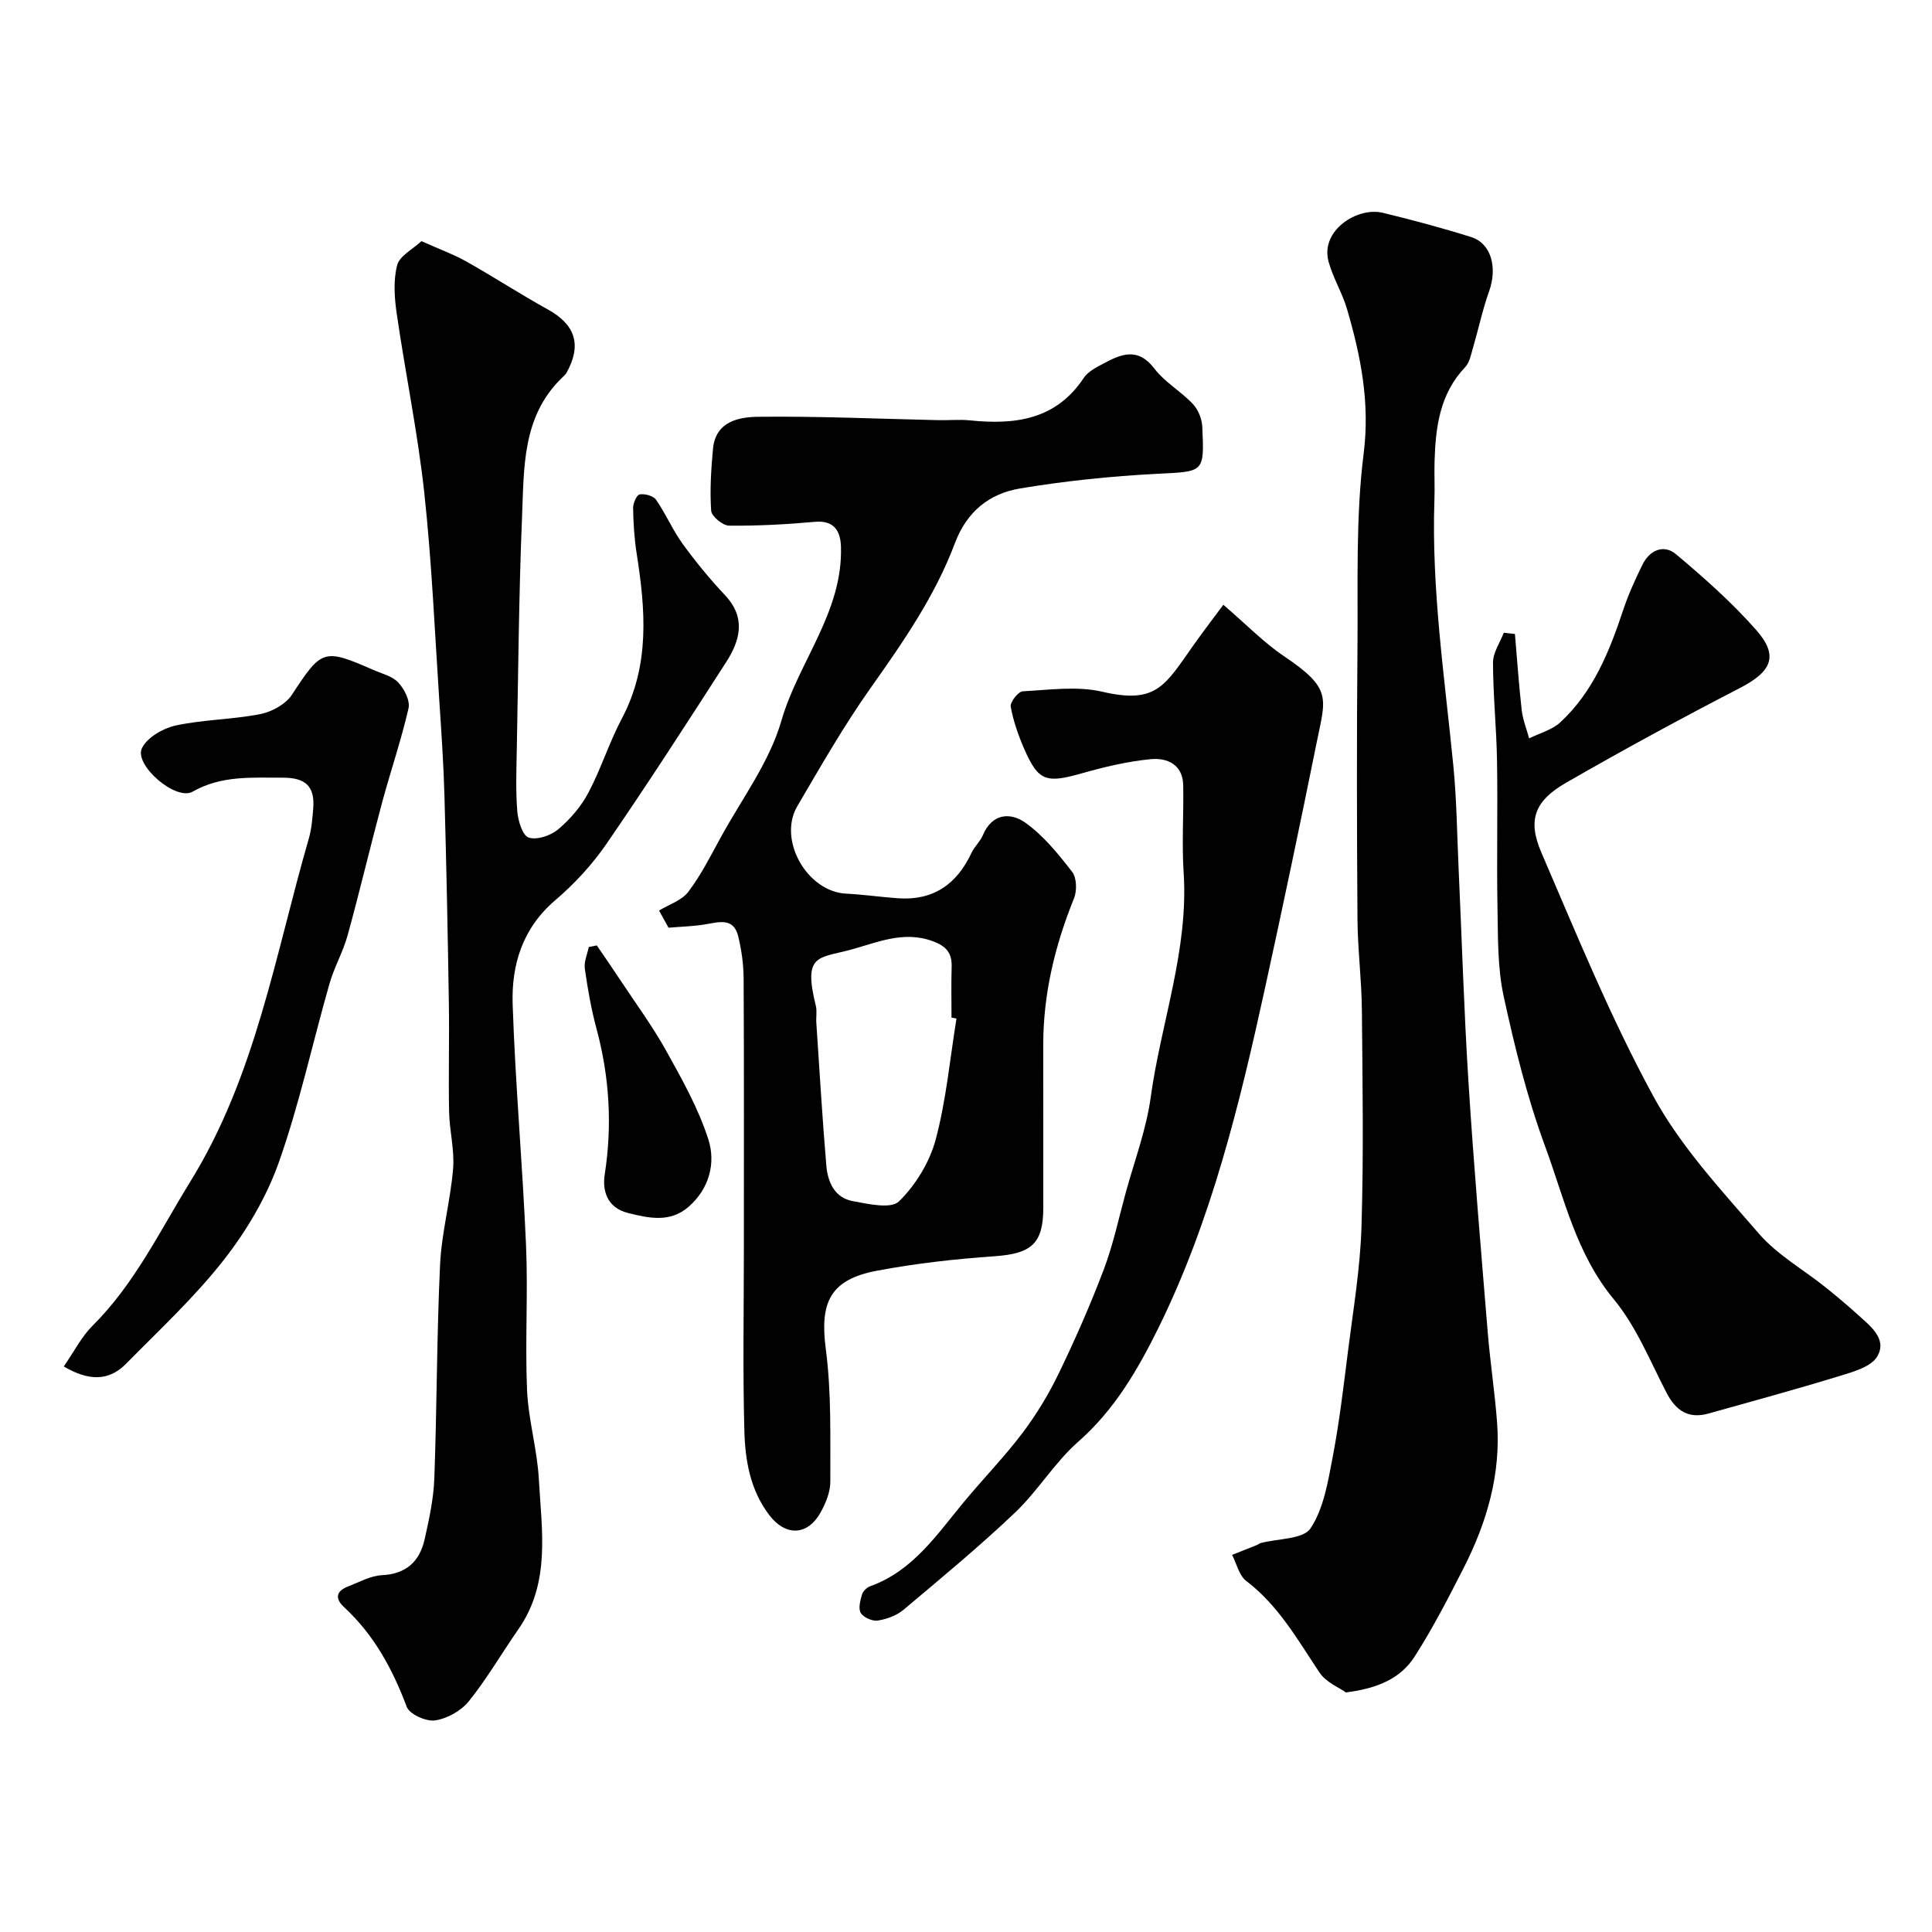 <svg enable-background="new 0 0 400 400" viewBox="0 0 400 400" xmlns="http://www.w3.org/2000/svg"><g fill="#010102"><path d="m136.45 188.52c2.06-1.26 4.69-2.08 6.05-3.87 2.61-3.44 4.59-7.38 6.68-11.2 4.37-8 10.12-15.64 12.59-24.2 3.54-12.27 12.77-22.52 12.34-36.1-.12-3.7-1.84-5.43-5.4-5.11-5.9.53-11.83.85-17.75.79-1.31-.01-3.64-1.92-3.72-3.08-.29-4.25-.02-8.57.38-12.84.53-5.68 5.37-6.58 9.4-6.62 12.41-.14 24.84.42 37.26.7 2.16.05 4.35-.18 6.49.04 9.35.96 17.84-.08 23.63-8.81.84-1.27 2.5-2.12 3.92-2.88 3.71-2 7.22-3.57 10.68.97 2.15 2.82 5.5 4.71 7.97 7.33 1.1 1.16 1.87 3.08 1.95 4.69.45 9.66.35 9.27-9.42 9.77-9.47.49-18.96 1.47-28.31 3.03-6.33 1.05-11.02 4.76-13.49 11.34-4.1 10.9-10.69 20.42-17.41 29.91-5.55 7.83-10.34 16.22-15.21 24.52-4.11 7 2.03 17.72 10.1 18.12 3.6.18 7.19.71 10.79.96 7.27.5 12.14-2.92 15.16-9.39.62-1.32 1.82-2.37 2.38-3.71 1.94-4.58 5.78-4.7 8.82-2.52 3.74 2.68 6.79 6.46 9.65 10.15.95 1.23 1.02 3.92.38 5.49-3.97 9.8-6.39 19.87-6.37 30.49.02 11.2.01 22.39.01 33.59 0 7.42-2.48 9.48-10.07 10.01-8.14.57-16.31 1.48-24.33 2.99-9.78 1.84-11.9 6.56-10.62 16.29 1.18 9.01.89 18.23.93 27.36.01 2.15-.94 4.48-2.02 6.41-2.73 4.88-7.27 4.94-10.62.54-3.98-5.22-5-11.38-5.16-17.54-.34-12.48-.1-24.98-.1-37.48 0-18.69.05-37.39-.05-56.08-.02-2.93-.43-5.91-1.13-8.76-.95-3.87-3.94-2.92-6.75-2.45-2.52.43-5.11.48-7.67.7-.66-1.17-1.31-2.36-1.96-3.55zm61.58 22.35c-.34-.06-.69-.12-1.03-.18 0-3.5-.08-7 .03-10.49.09-2.91-1.12-4.32-3.95-5.35-6.14-2.24-11.64.37-17.19 1.84-6.58 1.74-9.62.92-6.98 11.56.27 1.1.02 2.33.1 3.49.66 9.86 1.24 19.73 2.07 29.58.29 3.38 1.71 6.66 5.43 7.35 3.21.6 7.96 1.68 9.61.07 3.45-3.38 6.34-8.11 7.6-12.79 2.18-8.16 2.95-16.7 4.31-25.08z"/><path d="m278.66 350.4c-1.37-.99-4.11-2.08-5.46-4.1-4.53-6.78-8.49-13.89-15.18-18.98-1.49-1.13-1.98-3.57-2.93-5.4 1.69-.67 3.38-1.33 5.07-2.01.3-.12.57-.36.87-.44 3.55-.95 8.79-.76 10.3-3.04 2.73-4.12 3.61-9.64 4.58-14.71 1.38-7.22 2.24-14.54 3.16-21.84 1.08-8.61 2.55-17.23 2.81-25.88.46-14.98.22-29.98.08-44.97-.06-6.27-.87-12.53-.91-18.8-.13-18.69-.17-37.39 0-56.08.12-13.43-.39-26.98 1.28-40.24 1.33-10.56-.59-20.14-3.43-29.88-.98-3.37-2.9-6.46-3.83-9.84-1.78-6.46 5.95-11.42 11.24-10.13 6.14 1.49 12.26 3.13 18.28 5.02 4.16 1.31 5.47 6.32 3.71 11.24-1.36 3.8-2.19 7.79-3.33 11.67-.41 1.39-.69 3.04-1.62 4.02-5.26 5.53-6.13 12.4-6.34 19.51-.08 2.66.07 5.33-.03 8-.63 18.52 2.13 36.79 3.93 55.13.68 6.95.75 13.96 1.07 20.94.68 14.86 1.12 29.73 2.06 44.58 1.09 17.24 2.57 34.46 3.98 51.68.51 6.21 1.46 12.39 1.93 18.6.82 10.76-2.11 20.75-6.93 30.21-3.17 6.22-6.38 12.45-10.13 18.31-2.83 4.43-7.48 6.58-14.23 7.43z"/><path d="m87.26 49.93c3.79 1.7 6.68 2.74 9.33 4.23 5.68 3.2 11.15 6.77 16.85 9.92 5.65 3.12 7.05 7.3 3.9 13.02-.23.43-.63.77-.99 1.12-8.31 8.04-7.84 18.7-8.27 28.9-.66 15.92-.77 31.86-1.08 47.8-.08 4.36-.25 8.74.1 13.07.16 1.95 1.08 5 2.36 5.42 1.72.56 4.56-.41 6.1-1.7 2.47-2.08 4.73-4.71 6.24-7.55 2.63-4.96 4.31-10.42 6.94-15.38 5.87-11.06 4.9-22.58 3.06-34.27-.48-3.07-.67-6.21-.72-9.33-.02-.99.74-2.72 1.36-2.82 1.07-.18 2.82.29 3.39 1.11 2.02 2.91 3.42 6.25 5.5 9.12 2.69 3.71 5.63 7.29 8.77 10.63 4.4 4.67 3.15 9.35.24 13.87-8.11 12.61-16.25 25.22-24.74 37.57-2.97 4.32-6.65 8.32-10.64 11.72-6.78 5.79-9.09 13.36-8.82 21.55.55 16.64 2.06 33.25 2.77 49.89.43 9.98-.22 20.01.21 29.99.27 6.16 2.1 12.25 2.44 18.41.58 10.58 2.49 21.46-4.24 31.11-3.44 4.94-6.48 10.2-10.24 14.88-1.6 1.99-4.48 3.61-7 3.98-1.85.28-5.29-1.27-5.87-2.81-2.93-7.81-6.77-14.89-12.94-20.6-2.08-1.93-1.6-3.41.88-4.36 2.27-.87 4.56-2.18 6.89-2.29 5.07-.24 7.85-2.86 8.88-7.45.92-4.12 1.84-8.32 2-12.52.54-14.76.5-29.54 1.19-44.29.31-6.66 2.15-13.23 2.7-19.9.32-3.88-.75-7.84-.83-11.78-.15-7.53.07-15.07-.05-22.6-.22-14.27-.51-28.54-.91-42.8-.18-6.44-.61-12.87-1.04-19.3-.96-14.47-1.57-28.98-3.13-43.39-1.35-12.49-3.93-24.84-5.73-37.28-.47-3.27-.7-6.81.11-9.93.51-1.92 3.2-3.26 5.03-4.96z"/><path d="m313.65 131.26c.45 5.25.81 10.51 1.4 15.74.23 1.99 1.01 3.92 1.54 5.87 2.17-1.08 4.74-1.74 6.45-3.32 6.81-6.3 10.16-14.63 13.02-23.24 1.07-3.23 2.5-6.37 4.01-9.43 1.49-3.02 4.42-4.24 6.93-2.13 5.82 4.88 11.57 9.98 16.58 15.66 4.77 5.4 3.22 8.64-3.36 12.04-12.12 6.26-24.11 12.78-35.94 19.58-6.52 3.75-8.08 7.69-5.17 14.45 7.34 17.04 14.38 34.31 23.24 50.57 5.65 10.35 14 19.34 21.81 28.36 3.78 4.37 9.13 7.38 13.73 11.06 2.31 1.85 4.58 3.75 6.77 5.74 2.57 2.34 6.13 4.99 4.01 8.62-1.26 2.15-4.97 3.19-7.79 4.05-8.99 2.76-18.06 5.23-27.12 7.77-4.16 1.17-6.79-.55-8.73-4.31-3.42-6.59-6.27-13.74-10.93-19.36-7.78-9.4-10.23-20.88-14.22-31.7-3.7-10.03-6.28-20.53-8.56-31-1.28-5.9-1.17-12.14-1.28-18.24-.19-10.19.07-20.39-.1-30.58-.11-6.76-.82-13.52-.83-20.28 0-2.06 1.44-4.12 2.23-6.18.78.08 1.54.17 2.31.26z"/><path d="m253.28 125.21c4.88 4.19 8.43 7.88 12.59 10.67 10.01 6.74 8.6 8.61 6.72 17.91-3.41 16.89-6.96 33.76-10.64 50.59-5.29 24.17-11.12 48.25-22.12 70.57-4.22 8.55-9.07 16.94-16.57 23.52-4.9 4.3-8.37 10.2-13.12 14.71-7.39 7.02-15.27 13.54-23.08 20.11-1.43 1.2-3.47 1.94-5.33 2.23-1.11.17-2.93-.63-3.51-1.56-.56-.91-.11-2.6.25-3.84.2-.7 1.02-1.47 1.73-1.72 8.87-3.2 13.79-10.73 19.42-17.5 3.99-4.81 8.37-9.31 12.13-14.29 2.9-3.85 5.44-8.08 7.53-12.42 3.38-7 6.52-14.15 9.27-21.42 1.93-5.12 3.07-10.54 4.52-15.84 1.8-6.57 4.25-13.05 5.17-19.74 2.14-15.53 7.87-30.52 6.82-46.54-.39-6 .02-12.04-.09-18.06-.08-4.35-3.36-5.74-6.76-5.41-4.82.47-9.63 1.62-14.31 2.95-7.31 2.07-8.92 1.61-11.83-5.04-1.23-2.81-2.27-5.78-2.81-8.78-.17-.93 1.55-3.13 2.49-3.18 5.5-.3 11.25-1.13 16.49.09 11.2 2.6 12.91-1.23 18.9-9.7 2.11-2.98 4.35-5.88 6.14-8.31z"/><path d="m13.2 282.91c2.21-3.19 3.7-6.19 5.95-8.42 8.72-8.67 13.91-19.58 20.26-29.86 13.55-21.94 17.55-46.92 24.52-70.99.58-2.01.75-4.16.92-6.26.36-4.52-1.52-6.39-6.34-6.37-6.35.02-12.64-.51-18.64 2.9-3.47 1.97-12.14-5.52-10.49-8.99 1.06-2.23 4.37-4.14 6.99-4.71 5.73-1.24 11.73-1.23 17.5-2.36 2.39-.47 5.26-2.03 6.55-3.99 6.18-9.41 6.54-9.69 16.85-5.17 1.8.79 3.96 1.29 5.2 2.63 1.24 1.33 2.47 3.75 2.11 5.33-1.52 6.62-3.74 13.08-5.51 19.65-2.44 9.09-4.59 18.25-7.09 27.32-.94 3.43-2.78 6.61-3.76 10.03-3.52 12.31-6.22 24.9-10.47 36.94-2.55 7.23-6.68 14.21-11.42 20.27-6.04 7.72-13.33 14.48-20.24 21.5-3.61 3.66-7.78 3.55-12.89.55z"/><path d="m123.56 195.74c1.62 2.38 3.26 4.73 4.84 7.13 3.23 4.89 6.73 9.63 9.56 14.74 3.28 5.9 6.66 11.92 8.7 18.3 1.57 4.9.18 10.22-4.09 13.94-3.8 3.31-8.13 2.4-12.57 1.28-4.45-1.12-5.29-4.8-4.8-7.96 1.59-10.25.98-20.22-1.7-30.19-1.1-4.07-1.83-8.26-2.42-12.44-.2-1.42.52-2.98.82-4.47.56-.12 1.11-.22 1.66-.33z"/></g></svg>